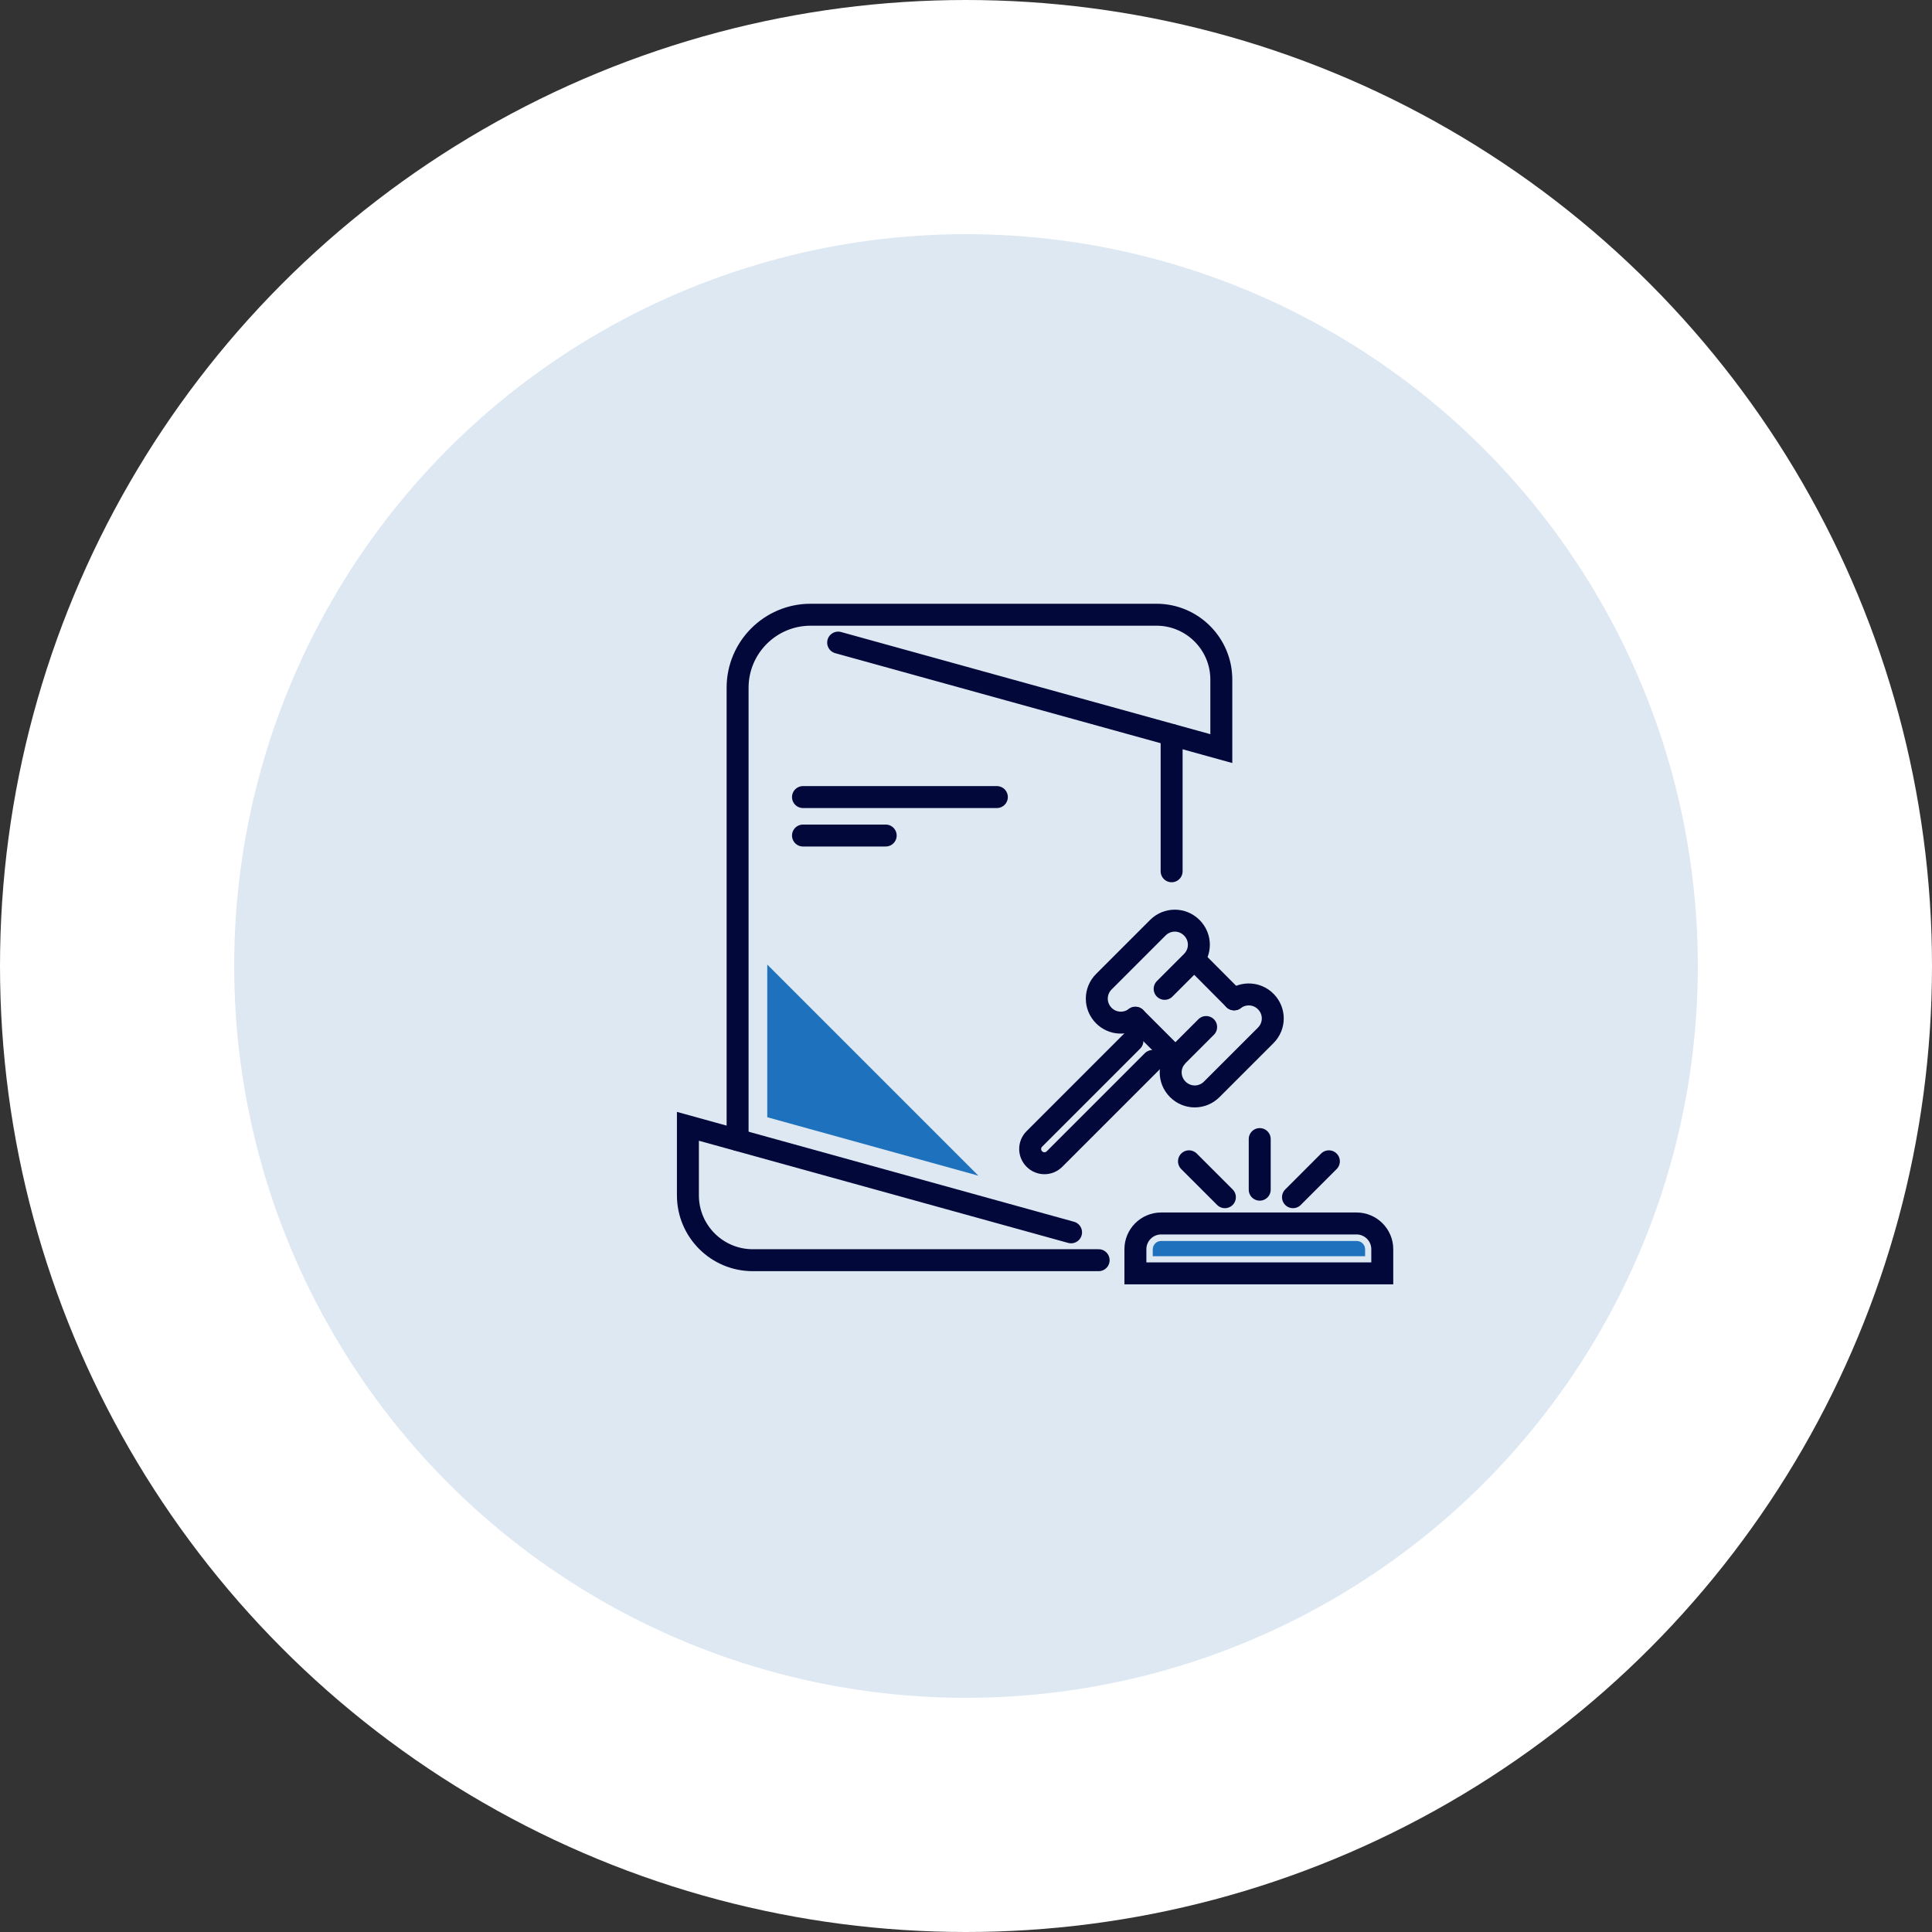 <svg xmlns="http://www.w3.org/2000/svg" width="132" height="132" viewBox="0 0 132 132" fill="none"><rect x="0" y="0" width="132" height="132" fill="#333333" stroke="none"/><circle cx="66" cy="66" r="58" fill="#DDE8F3" stroke="white" stroke-width="16"></circle><path d="M80.049 59.528V50.216" stroke="#020839" stroke-width="1.5" stroke-miterlimit="10" stroke-linecap="round"></path><path d="M73.178 84.196L47 76.953V81.671C47 84.113 48.987 86.1 51.429 86.1H75.062" stroke="#020839" stroke-width="1.5" stroke-miterlimit="10" stroke-linecap="round"></path><path d="M57.265 43.904L83.444 51.147V46.429C83.444 43.987 81.457 42 79.015 42H55.382C52.63 42 50.395 44.235 50.395 46.987V77.884" stroke="#020839" stroke-width="1.5" stroke-miterlimit="10" stroke-linecap="round"></path><path d="M54.863 54.458H68.108" stroke="#020839" stroke-width="1.5" stroke-miterlimit="10" stroke-linecap="round"></path><path d="M54.863 57.086H60.513" stroke="#020839" stroke-width="1.5" stroke-miterlimit="10" stroke-linecap="round"></path><path d="M66.846 80.326L52.422 65.902V76.332L66.846 80.326Z" fill="#1E72BD"></path><path d="M77.575 69.535L80.314 72.274" stroke="#020839" stroke-width="1.5" stroke-miterlimit="10" stroke-linecap="round"></path><path d="M84.32 68.279L81.593 65.539" stroke="#020839" stroke-width="1.5" stroke-miterlimit="10" stroke-linecap="round"></path><path d="M77.574 69.535C76.928 70.025 76.007 69.977 75.421 69.391C74.775 68.745 74.775 67.716 75.421 67.07L79.105 63.386C79.751 62.74 80.78 62.74 81.426 63.386C82.072 64.032 82.072 65.061 81.426 65.707L79.572 67.561" stroke="#020839" stroke-width="1.5" stroke-miterlimit="10" stroke-linecap="round"></path><path d="M84.321 68.279C84.967 67.788 85.888 67.836 86.475 68.422C87.121 69.068 87.121 70.097 86.475 70.743L82.79 74.427C82.144 75.073 81.115 75.073 80.469 74.427C79.823 73.781 79.823 72.753 80.469 72.107L82.407 70.169" stroke="#020839" stroke-width="1.5" stroke-miterlimit="10" stroke-linecap="round"></path><path d="M77.37 71.114L70.671 77.813C70.288 78.196 70.288 78.806 70.671 79.189C71.054 79.571 71.664 79.571 72.047 79.189L78.746 72.49" stroke="#020839" stroke-width="1.5" stroke-miterlimit="10" stroke-linecap="round"></path><path d="M77.574 87H94.441V85.349C94.441 84.38 93.652 83.591 92.683 83.591H79.333C78.364 83.591 77.574 84.38 77.574 85.349V87Z" stroke="#020839" stroke-width="1.5" stroke-miterlimit="10" stroke-linecap="round"></path><path d="M93.269 85.828V85.361C93.269 85.038 93.006 84.787 92.695 84.787H79.333C79.01 84.787 78.759 85.05 78.759 85.361V85.828H93.269Z" fill="#1E72BD"></path><path d="M86.068 81.282V77.825" stroke="#020839" stroke-width="1.5" stroke-miterlimit="10" stroke-linecap="round"></path><path d="M83.688 81.796L81.235 79.344" stroke="#020839" stroke-width="1.5" stroke-miterlimit="10" stroke-linecap="round"></path><path d="M88.341 81.796L90.793 79.344" stroke="#020839" stroke-width="1.5" stroke-miterlimit="10" stroke-linecap="round"></path></svg>